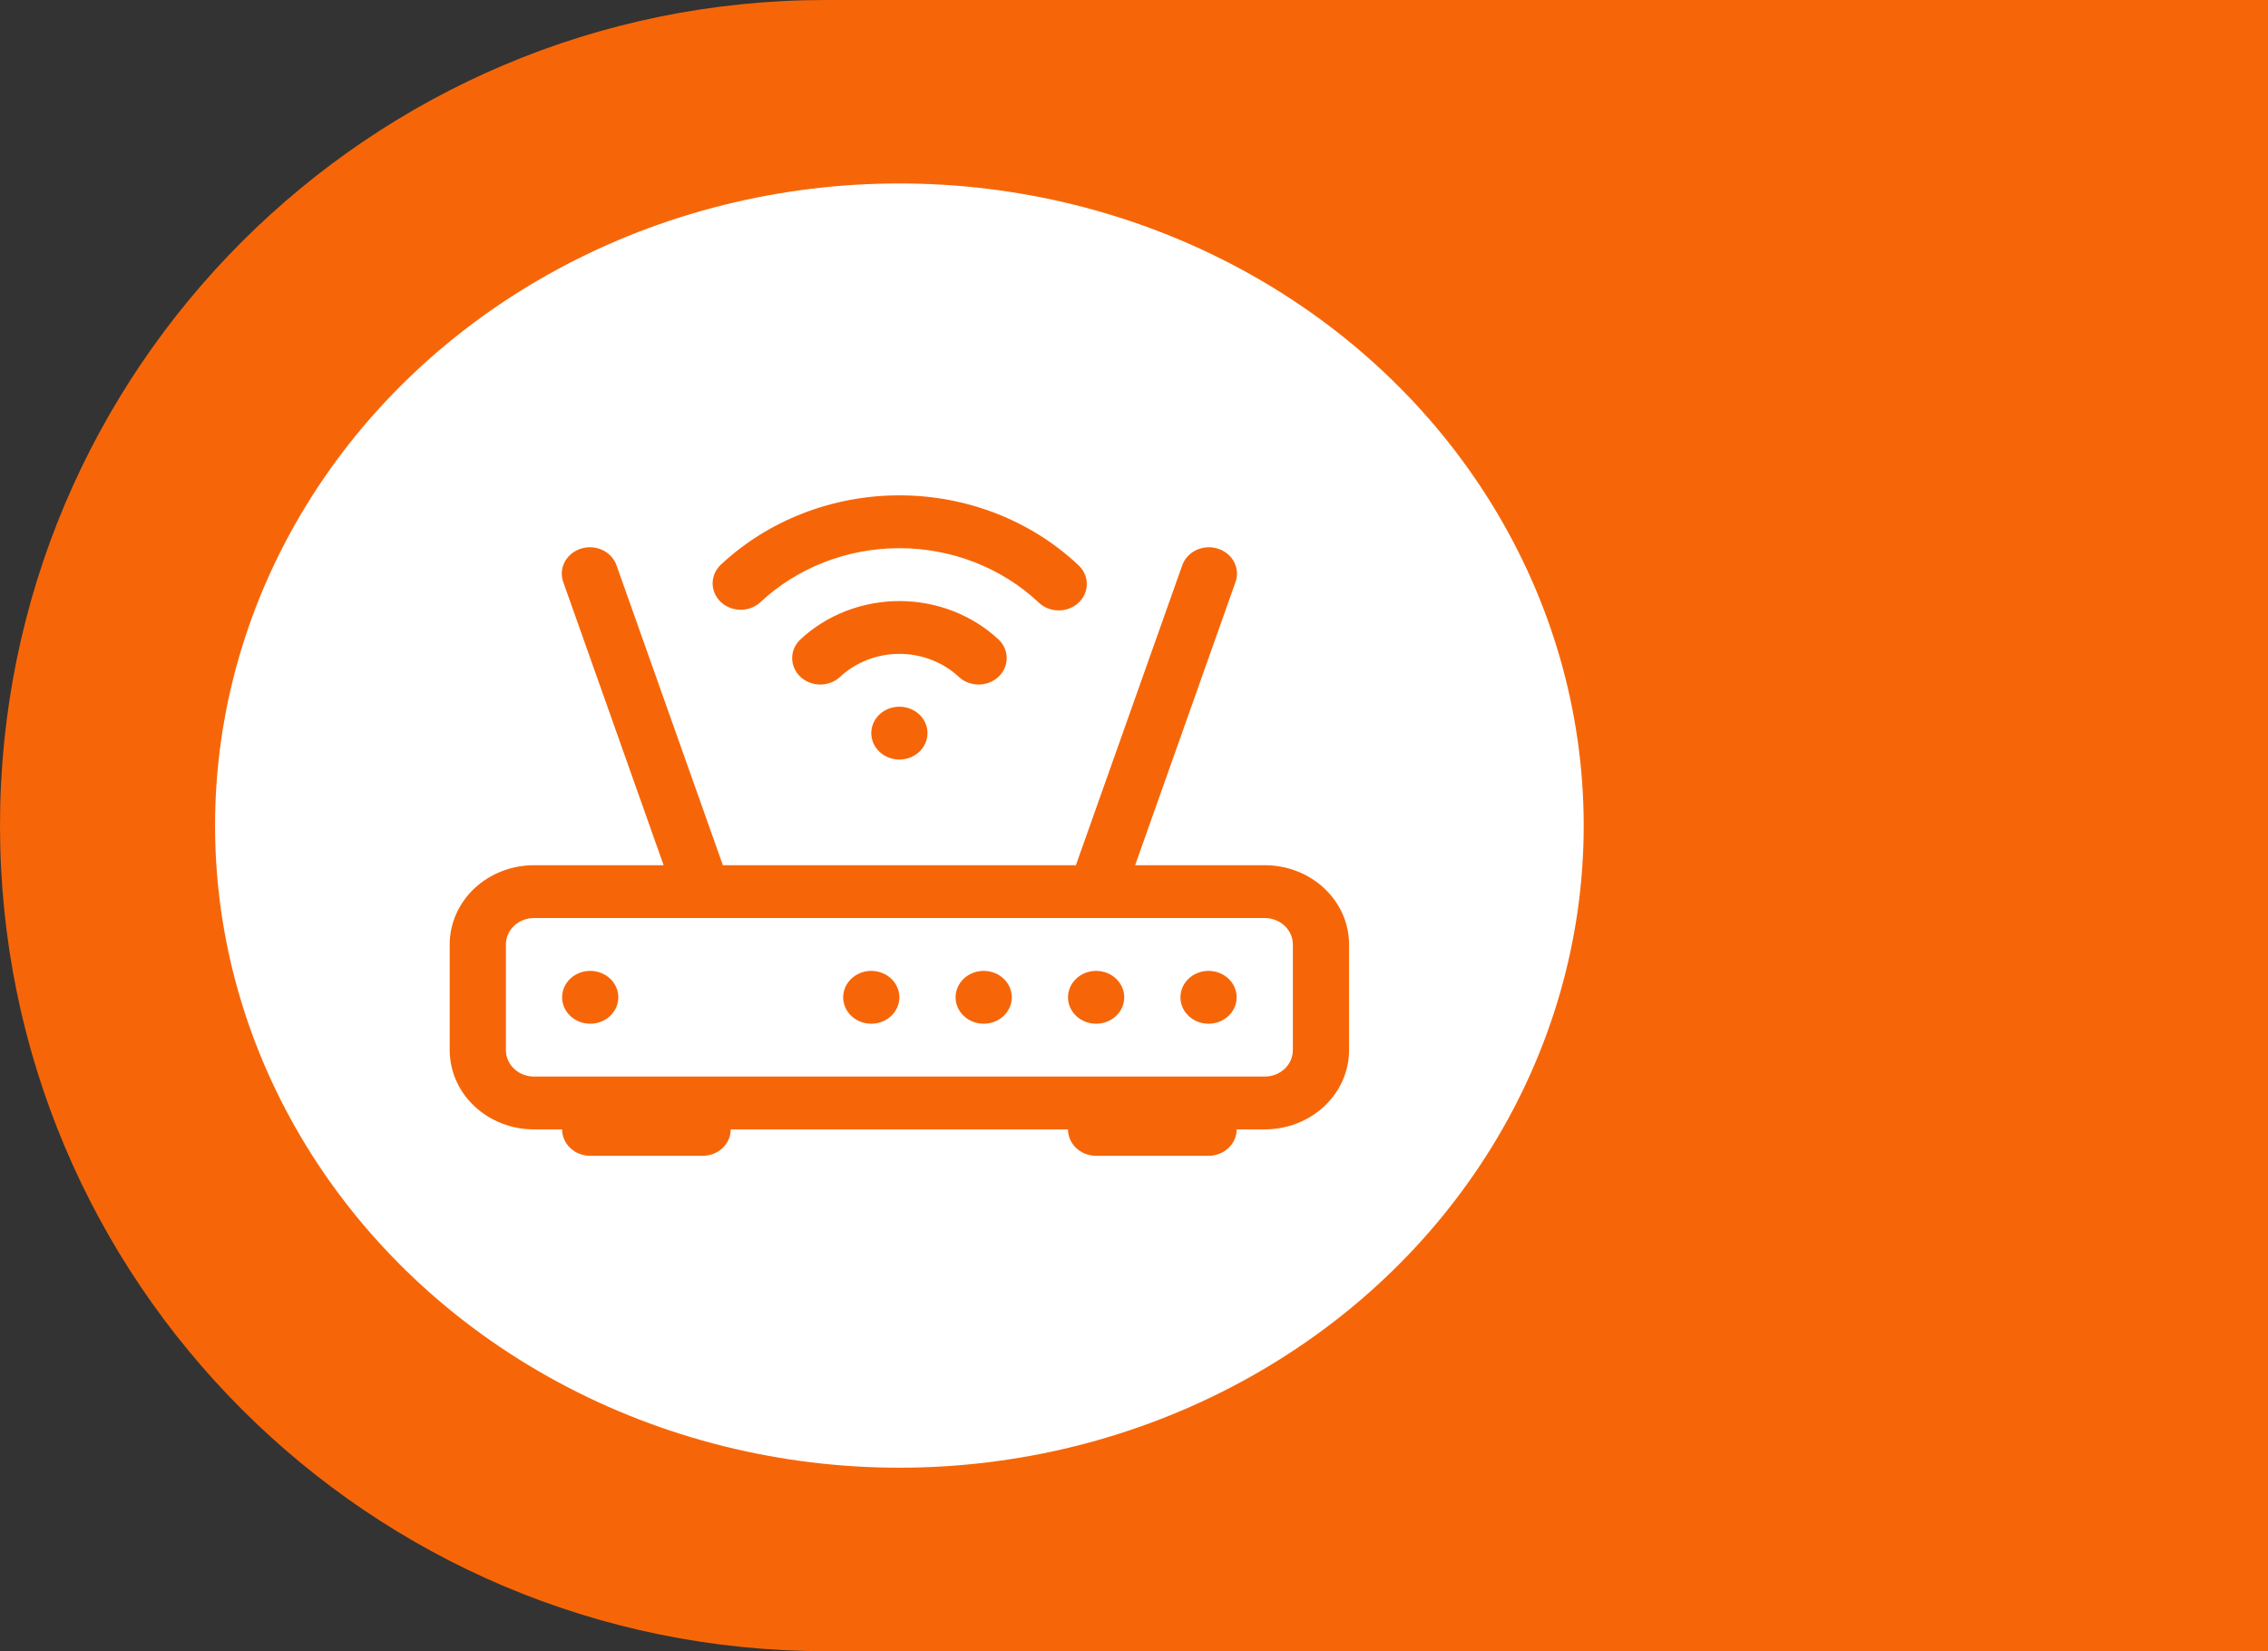 <svg width="114" height="83" viewBox="0 0 114 83" fill="none" xmlns="http://www.w3.org/2000/svg">
<rect x="0" y="0" width="114" height="83" fill="#333333" stroke="none"/>
<path d="M41.5 83C18.58 83 0 64.42 0 41.5V41.5C0 18.58 18.58 -2.68221e-06 41.5 -2.68221e-06L114 -2.68221e-06L114 83L41.5 83Z" fill="#F66608"/>
<ellipse cx="45.207" cy="41.5" rx="34.397" ry="32.278" fill="white"/>
<path fill-rule="evenodd" clip-rule="evenodd" d="M38.214 30.279C39.132 29.416 40.222 28.731 41.422 28.264C42.622 27.796 43.908 27.556 45.207 27.556C46.506 27.556 47.792 27.796 48.992 28.264C50.191 28.731 51.282 29.416 52.2 30.279C52.33 30.406 52.486 30.507 52.658 30.576C52.831 30.646 53.016 30.683 53.204 30.684C53.391 30.686 53.577 30.652 53.751 30.585C53.925 30.519 54.082 30.42 54.215 30.295C54.348 30.171 54.453 30.022 54.524 29.859C54.595 29.696 54.63 29.521 54.629 29.345C54.627 29.168 54.588 28.994 54.514 28.832C54.44 28.67 54.332 28.524 54.197 28.401C53.017 27.291 51.615 26.411 50.073 25.81C48.53 25.209 46.877 24.9 45.207 24.9C43.537 24.9 41.884 25.209 40.341 25.81C38.799 26.411 37.397 27.291 36.216 28.401C35.959 28.652 35.817 28.987 35.82 29.335C35.823 29.683 35.972 30.017 36.234 30.263C36.496 30.509 36.85 30.649 37.22 30.652C37.591 30.655 37.948 30.521 38.214 30.279ZM42.212 34.037C42.606 33.667 43.073 33.373 43.587 33.173C44.102 32.972 44.653 32.869 45.21 32.869C45.767 32.869 46.318 32.972 46.832 33.173C47.347 33.373 47.814 33.667 48.208 34.037C48.474 34.279 48.831 34.413 49.201 34.41C49.572 34.407 49.926 34.267 50.188 34.021C50.45 33.775 50.598 33.442 50.602 33.093C50.605 32.745 50.462 32.41 50.205 32.159C49.549 31.543 48.77 31.053 47.913 30.72C47.056 30.386 46.138 30.214 45.21 30.214C44.282 30.214 43.363 30.386 42.506 30.72C41.649 31.053 40.87 31.543 40.214 32.159C39.957 32.41 39.815 32.745 39.818 33.093C39.821 33.442 39.97 33.775 40.232 34.021C40.494 34.267 40.848 34.407 41.218 34.41C41.589 34.413 41.946 34.279 42.212 34.037ZM31.006 28.465C30.953 28.293 30.864 28.134 30.743 27.995C30.623 27.857 30.474 27.743 30.306 27.66C30.137 27.578 29.953 27.527 29.764 27.513C29.574 27.499 29.384 27.52 29.203 27.577C29.023 27.633 28.857 27.723 28.714 27.842C28.572 27.96 28.457 28.104 28.375 28.265C28.293 28.427 28.247 28.602 28.239 28.78C28.231 28.959 28.261 29.137 28.328 29.304L33.357 43.492H26.842C25.718 43.492 24.64 43.912 23.845 44.659C23.05 45.407 22.604 46.42 22.604 47.476V52.788C22.604 53.845 23.05 54.858 23.845 55.605C24.64 56.353 25.718 56.772 26.842 56.772H28.254C28.254 57.125 28.403 57.462 28.668 57.711C28.933 57.961 29.292 58.1 29.667 58.1H35.318C35.693 58.1 36.052 57.961 36.317 57.711C36.582 57.462 36.731 57.125 36.731 56.772H53.683C53.683 57.125 53.832 57.462 54.097 57.711C54.362 57.961 54.721 58.1 55.096 58.1H60.747C61.121 58.1 61.481 57.961 61.746 57.711C62.011 57.462 62.16 57.125 62.16 56.772H63.572C64.696 56.772 65.774 56.353 66.569 55.605C67.364 54.858 67.81 53.845 67.81 52.788V47.476C67.81 46.42 67.364 45.407 66.569 44.659C65.774 43.912 64.696 43.492 63.572 43.492H57.057L62.086 29.304C62.153 29.137 62.183 28.959 62.175 28.78C62.167 28.602 62.121 28.427 62.039 28.265C61.957 28.104 61.842 27.96 61.7 27.842C61.557 27.723 61.391 27.633 61.211 27.577C61.03 27.52 60.84 27.499 60.65 27.513C60.461 27.527 60.276 27.578 60.108 27.66C59.94 27.743 59.791 27.857 59.671 27.995C59.55 28.134 59.461 28.293 59.408 28.465L54.079 43.492H36.335L31.006 28.465ZM40.969 46.148H63.572C63.947 46.148 64.306 46.288 64.571 46.537C64.836 46.786 64.985 47.124 64.985 47.476V52.788C64.985 53.141 64.836 53.478 64.571 53.727C64.306 53.977 63.947 54.116 63.572 54.116H26.842C26.467 54.116 26.108 53.977 25.843 53.727C25.578 53.478 25.429 53.141 25.429 52.788V47.476C25.429 47.124 25.578 46.786 25.843 46.537C26.108 46.288 26.467 46.148 26.842 46.148H40.969ZM29.667 51.46C29.292 51.46 28.933 51.321 28.668 51.072C28.403 50.822 28.254 50.485 28.254 50.132C28.254 49.78 28.403 49.442 28.668 49.193C28.933 48.944 29.292 48.804 29.667 48.804C30.042 48.804 30.401 48.944 30.666 49.193C30.931 49.442 31.08 49.78 31.08 50.132C31.08 50.485 30.931 50.822 30.666 51.072C30.401 51.321 30.042 51.46 29.667 51.46ZM42.382 50.132C42.382 50.485 42.53 50.822 42.795 51.072C43.06 51.321 43.42 51.46 43.794 51.46C44.169 51.46 44.528 51.321 44.793 51.072C45.058 50.822 45.207 50.485 45.207 50.132C45.207 49.78 45.058 49.442 44.793 49.193C44.528 48.944 44.169 48.804 43.794 48.804C43.42 48.804 43.06 48.944 42.795 49.193C42.53 49.442 42.382 49.78 42.382 50.132ZM49.445 51.46C49.07 51.46 48.711 51.321 48.446 51.072C48.181 50.822 48.032 50.485 48.032 50.132C48.032 49.78 48.181 49.442 48.446 49.193C48.711 48.944 49.07 48.804 49.445 48.804C49.82 48.804 50.179 48.944 50.444 49.193C50.709 49.442 50.858 49.78 50.858 50.132C50.858 50.485 50.709 50.822 50.444 51.072C50.179 51.321 49.82 51.46 49.445 51.46ZM53.683 50.132C53.683 50.485 53.832 50.822 54.097 51.072C54.362 51.321 54.721 51.46 55.096 51.46C55.471 51.46 55.83 51.321 56.095 51.072C56.36 50.822 56.509 50.485 56.509 50.132C56.509 49.78 56.36 49.442 56.095 49.193C55.83 48.944 55.471 48.804 55.096 48.804C54.721 48.804 54.362 48.944 54.097 49.193C53.832 49.442 53.683 49.78 53.683 50.132ZM59.334 50.132C59.334 50.485 59.483 50.822 59.748 51.072C60.013 51.321 60.372 51.46 60.747 51.46C61.121 51.46 61.481 51.321 61.746 51.072C62.011 50.822 62.16 50.485 62.16 50.132C62.16 49.78 62.011 49.442 61.746 49.193C61.481 48.944 61.121 48.804 60.747 48.804C60.372 48.804 60.013 48.944 59.748 49.193C59.483 49.442 59.334 49.78 59.334 50.132ZM46.62 36.852C46.62 37.205 46.471 37.542 46.206 37.791C45.941 38.041 45.582 38.181 45.207 38.181C44.832 38.181 44.473 38.041 44.208 37.791C43.943 37.542 43.794 37.205 43.794 36.852C43.794 36.5 43.943 36.163 44.208 35.913C44.473 35.664 44.832 35.525 45.207 35.525C45.582 35.525 45.941 35.664 46.206 35.913C46.471 36.163 46.62 36.5 46.62 36.852Z" fill="#F66608"/>
</svg>
